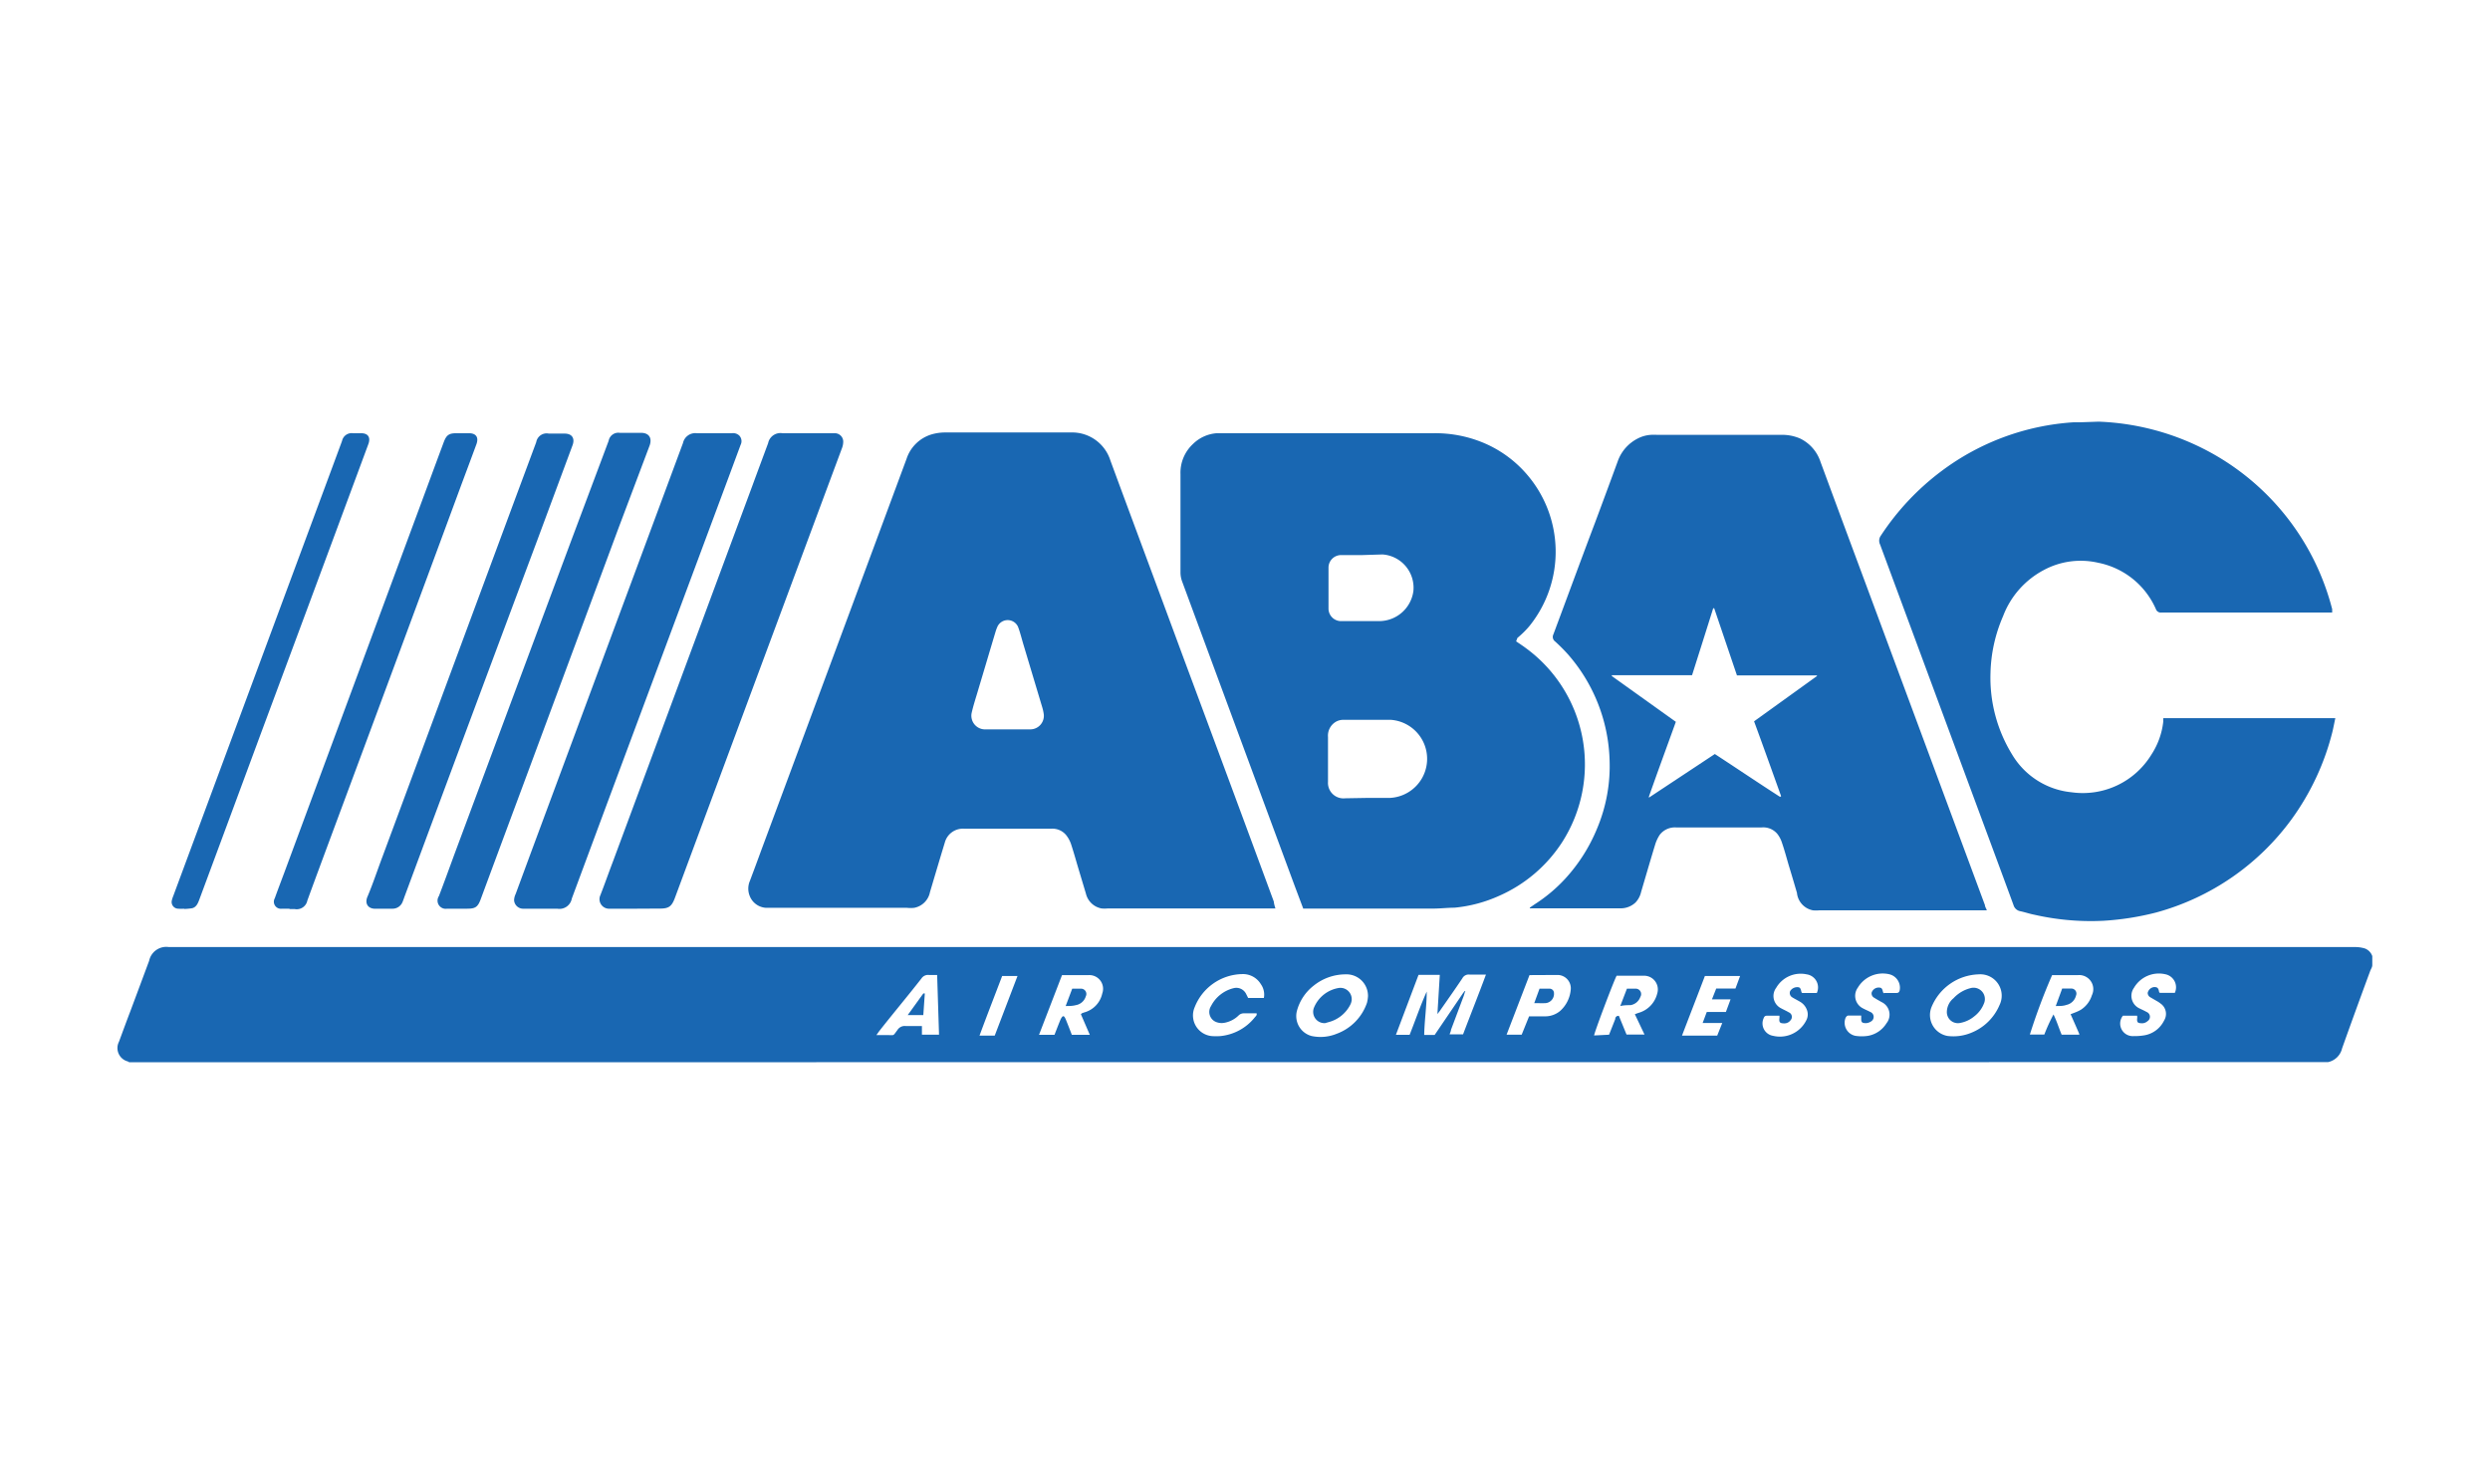 <?xml version="1.0" encoding="UTF-8"?>
<svg xmlns="http://www.w3.org/2000/svg" id="Capa_1" data-name="Capa 1" viewBox="0 0 198 118">
  <defs>
    <style>.cls-1{fill:#1967b2;}</style>
  </defs>
  <g id="XhjJSk.tif">
    <path class="cls-1" d="M10.27,84.47s0,0-.09-.06a1.1,1.1,0,0,1-.72-1.57c.3-.81.6-1.63.91-2.44.5-1.34,1-2.68,1.49-4a1.39,1.39,0,0,1,1.56-1.09H187.29a2.59,2.59,0,0,1,.78.12,1,1,0,0,1,.57.6v.72c0,.16-.11.31-.17.47-.74,2-1.5,4.09-2.23,6.14a1.46,1.46,0,0,1-1.12,1.1l0,0Zm106.19-5.65.05,0c-.05.14-.08.28-.13.41l-1,2.66c0,.11-.07.23-.11.36h1.07c.6-1.58,1.22-3.13,1.82-4.75-.47,0-.88,0-1.29,0a.57.57,0,0,0-.59.3c-.56.84-1.14,1.66-1.72,2.49-.06.1-.14.19-.26.35l.19-3.12H112.8L111,82.29h1.09c.46-1.15.85-2.31,1.36-3.44,0,1.16-.18,2.3-.2,3.45h.83l2.18-3.21A2.88,2.88,0,0,1,116.46,78.82Zm40.89-1.34a4.19,4.19,0,0,0-3.77,2.63,1.69,1.69,0,0,0,1.29,2.27,3.71,3.71,0,0,0,1.87-.25A4.09,4.09,0,0,0,159,79.92,1.7,1.7,0,0,0,157.35,77.48Zm-48.57,1.73A1.71,1.71,0,0,0,107,77.48a4.06,4.06,0,0,0-2.54.9,3.77,3.77,0,0,0-1.33,2,1.64,1.64,0,0,0,1.15,2,3.39,3.39,0,0,0,2-.17,4,4,0,0,0,2.42-2.47A2.84,2.84,0,0,0,108.78,79.21Zm55.87,1.44.39-.15a3.23,3.23,0,0,0,.42-.2,2.11,2.11,0,0,0,.88-1.15,1.12,1.12,0,0,0-1.09-1.61h-1.8l-.27,0a48,48,0,0,0-1.77,4.73h1.15a13.86,13.86,0,0,1,.73-1.6c.28.57.43,1.1.65,1.61h1.4s0,0,0-.06C165.13,81.73,164.9,81.21,164.65,80.65Zm-78.7,0,.09-.08.17-.06A2,2,0,0,0,87.65,79a1.09,1.09,0,0,0-1.07-1.46H84.45l-1.83,4.75h1.23c.16-.41.31-.8.47-1.19.05-.11.13-.27.22-.29s.17.16.22.28c.16.4.32.8.47,1.2h1.43Zm42,1.63.49-1.24c0-.11.06-.27.29-.26l.61,1.49h1.43L130,80.65l.27-.1A2.12,2.12,0,0,0,131.78,79a1.09,1.09,0,0,0-1-1.41c-.75,0-1.49,0-2.23,0-.24.45-1.77,4.5-1.79,4.75Zm-28.7-2.92c.42,0,.83,0,1.25,0a1.43,1.43,0,0,0-.24-1.1,1.66,1.66,0,0,0-1.49-.8A4.14,4.14,0,0,0,95,80.09a1.65,1.65,0,0,0,1.36,2.3,5.17,5.17,0,0,0,.68,0,4,4,0,0,0,2.74-1.49c.07-.09.19-.16.14-.32h-1a.58.58,0,0,0-.42.16,2.16,2.16,0,0,1-1.18.6,1.19,1.19,0,0,1-.59-.06A.86.86,0,0,1,96.3,80a2.75,2.75,0,0,1,1.79-1.42.87.87,0,0,1,1,.46Zm22.38-1.84-1.83,4.76H121l.59-1.46h1.24a1.85,1.85,0,0,0,1.23-.43,2.57,2.57,0,0,0,.84-1.67,1.06,1.06,0,0,0-1-1.19C123.13,77.53,122.39,77.54,121.62,77.54ZM69.69,82.31h.84c.63,0,.45.1.83-.4a.68.68,0,0,1,.66-.32c.34,0,.68,0,1,0l.29,0v.69c.47,0,.91,0,1.36,0l-.15-4.75c-.24,0-.44,0-.64,0a.63.63,0,0,0-.61.28C72.17,79.22,71,80.61,69.91,82Zm99.12-1.54a1,1,0,0,0,.86,1.62,4.45,4.45,0,0,0,.89-.07,2.14,2.14,0,0,0,1.52-1.16,1,1,0,0,0-.28-1.36,2,2,0,0,0-.3-.2l-.5-.29a.41.41,0,0,1-.22-.35.59.59,0,0,1,.52-.47c.25,0,.34.08.39.4,0,0,0,0,.05.06h1.2a1.06,1.06,0,0,0-.77-1.48,2.29,2.29,0,0,0-2.48,1.08,1.1,1.1,0,0,0,.42,1.63c.2.1.39.18.58.29a.41.41,0,0,1,.08.73.66.66,0,0,1-.57.16c-.22,0-.28-.12-.26-.34s0-.16,0-.25Zm-19-1.81h1c.16,0,.21-.07.25-.21a1.1,1.1,0,0,0-.84-1.28,2.3,2.3,0,0,0-2.49,1.07,1.11,1.11,0,0,0,.44,1.66c.18.1.37.17.55.27a.42.42,0,0,1,.07.75.8.8,0,0,1-.4.14c-.32,0-.4-.06-.39-.38v-.22c-.36,0-.7,0-1.05,0-.07,0-.15.1-.19.17a1.06,1.06,0,0,0,.78,1.44,3.35,3.35,0,0,0,1,0,2.17,2.17,0,0,0,1.47-1,1.1,1.1,0,0,0-.4-1.69c-.19-.11-.38-.21-.56-.33a.39.39,0,0,1-.22-.42.59.59,0,0,1,.54-.4c.24,0,.3.05.37.39C149.74,78.9,149.76,78.92,149.78,79Zm-5.34,0a1.05,1.05,0,0,0-.81-1.48,2.25,2.25,0,0,0-2.42,1.07,1.09,1.09,0,0,0,.39,1.63c.2.11.41.2.61.32a.39.39,0,0,1,.14.63.6.6,0,0,1-.49.25c-.36,0-.44-.08-.39-.45v-.16h-1c-.15,0-.21.07-.26.2a1,1,0,0,0,.76,1.4,2.34,2.34,0,0,0,2.62-1.21,1,1,0,0,0,.09-.77,1.25,1.25,0,0,0-.59-.74c-.2-.12-.41-.22-.6-.34a.4.4,0,0,1-.17-.5.66.66,0,0,1,.58-.31c.2,0,.25.08.32.4,0,0,0,0,.05.06Zm-8-.35H138l.37-1h-2.8c-.6,1.58-1.21,3.14-1.82,4.74h2.8l.4-1h-1.56l.33-.88h1.52l.37-1h-1.48Zm-56.78-1c-.6,1.58-1.21,3.14-1.8,4.74H79.1l1.81-4.74Z"></path>
    <path class="cls-1" d="M166.88,33.53A20.08,20.08,0,0,1,175.81,36a19.82,19.82,0,0,1,9.64,12.44c0,.08,0,.16,0,.27l-.29,0H171.86a.41.41,0,0,1-.43-.28,6.36,6.36,0,0,0-4.59-3.68,6.2,6.2,0,0,0-4.34.59A6.92,6.92,0,0,0,159.28,49a12,12,0,0,0-1,4.53A11.65,11.65,0,0,0,160,60,6.2,6.2,0,0,0,164.72,63a6.39,6.39,0,0,0,6.36-3,6,6,0,0,0,.94-2.63,2.34,2.34,0,0,1,0-.26H185.7c-.07.33-.13.64-.21,1a20.15,20.15,0,0,1-3.24,7,19.74,19.74,0,0,1-10.79,7.45,22.13,22.13,0,0,1-4.2.66,20.24,20.24,0,0,1-5.49-.48c-.37-.07-.74-.2-1.12-.28a.69.69,0,0,1-.54-.49c-.89-2.43-1.79-4.85-2.69-7.28L149.5,43.3a.69.69,0,0,1,.07-.72,20.29,20.29,0,0,1,4.8-5.11,19.58,19.58,0,0,1,10.53-3.89l.53,0Z"></path>
    <path class="cls-1" d="M101.42,72.24l-.39,0H88.09a2.74,2.74,0,0,1-.5,0,1.57,1.57,0,0,1-1.24-1.18l-.6-2c-.19-.64-.37-1.29-.58-1.93a2.39,2.39,0,0,0-.39-.72,1.41,1.41,0,0,0-1.19-.51q-3.45,0-6.9,0A1.49,1.49,0,0,0,75.13,67c-.4,1.31-.79,2.63-1.18,3.94a1.58,1.58,0,0,1-1.25,1.25,2.78,2.78,0,0,1-.58,0H60.92a1.48,1.48,0,0,1-1.29-.91,1.55,1.55,0,0,1,0-1.23c.3-.8.6-1.6.89-2.4q4.64-12.48,9.26-24.94l2.31-6.23a3,3,0,0,1,2-1.94,3.82,3.82,0,0,1,1.06-.15c3.33,0,6.66,0,10,0a3.19,3.19,0,0,1,3.15,2.24c1.94,5.26,3.9,10.51,5.84,15.77q3.59,9.64,7.15,19.29C101.31,71.89,101.36,72.05,101.42,72.24ZM80.13,58h1.81A1.08,1.08,0,0,0,83,56.81a3.48,3.48,0,0,0-.12-.56l-1.5-5c-.14-.47-.27-1-.43-1.41a.9.9,0,0,0-1.64,0,3.39,3.39,0,0,0-.15.41c-.46,1.53-.91,3.06-1.37,4.59-.18.62-.39,1.24-.53,1.87A1.09,1.09,0,0,0,78.4,58Z"></path>
    <path class="cls-1" d="M120.56,51c.26.18.51.34.75.52A11.46,11.46,0,0,1,124.2,67a11.45,11.45,0,0,1-5,4.24,11.18,11.18,0,0,1-3.54.94c-.55,0-1.11.07-1.66.07H103.63l-.64-1.7q-4.5-12.16-9-24.34a2.08,2.08,0,0,1-.12-.66c0-2.61,0-5.23,0-7.84a3.12,3.12,0,0,1,1-2.41,3,3,0,0,1,1.87-.85H114a9.94,9.94,0,0,1,3.81.7,9.27,9.27,0,0,1,3.61,2.58,9.41,9.41,0,0,1,.24,12c-.29.36-.63.69-1,1ZM108.7,63.45h0c.6,0,1.2,0,1.81,0a3.11,3.11,0,0,0,.07-6.21c-1.25,0-2.5,0-3.76,0a1.19,1.19,0,0,0-.68.21,1.28,1.28,0,0,0-.54,1.15c0,.63,0,1.26,0,1.88s0,1.14,0,1.7a1.23,1.23,0,0,0,1.36,1.3Zm-.4-19.31h0c-.55,0-1.11,0-1.66,0a1,1,0,0,0-1,1c0,1.09,0,2.17,0,3.25a1,1,0,0,0,1.07,1c1,0,2,0,3,0a2.75,2.75,0,0,0,2.68-2.39,2.65,2.65,0,0,0-2.46-2.91Z"></path>
    <path class="cls-1" d="M121.64,72.18l.41-.28a12.29,12.29,0,0,0,2.39-2,13.42,13.42,0,0,0,2.55-4,12.81,12.81,0,0,0,1-5.5,13.35,13.35,0,0,0-3.33-8.39,14,14,0,0,0-1-1,.45.45,0,0,1-.14-.56c1.12-3,2.22-6,3.33-8.93q.9-2.41,1.79-4.84a3.24,3.24,0,0,1,1.61-1.82,2.64,2.64,0,0,1,1-.28,4.87,4.87,0,0,1,.54,0h9.8a3.59,3.59,0,0,1,1.55.29,3.15,3.15,0,0,1,1.62,1.85q1.65,4.47,3.31,8.93,4.89,13.17,9.77,26.33c0,.12.09.24.15.41H144.66a2.74,2.74,0,0,1-.5,0A1.57,1.57,0,0,1,142.89,71c-.22-.75-.44-1.5-.67-2.25-.17-.59-.33-1.18-.53-1.76a2.19,2.19,0,0,0-.37-.69,1.46,1.46,0,0,0-1.26-.5h-3.87c-1,0-1.93,0-2.89,0a1.52,1.52,0,0,0-1.31.57,3,3,0,0,0-.38.81c-.38,1.24-.74,2.49-1.11,3.74a1.8,1.8,0,0,1-.45.85,1.71,1.71,0,0,1-1.22.46h-7.17Zm14.67-23.81-.08,0c-.55,1.76-1.11,3.52-1.68,5.32h-6.38l0,.07,5.09,3.64c-.72,2-1.46,4-2.16,6l.06,0,5.2-3.44c1.75,1.14,3.46,2.3,5.19,3.41l.08-.06c-.72-2-1.43-4-2.15-5.95l5-3.6a.1.1,0,0,0,0,0,0,0,0,0,0,0,0s0,0,0-.05h-6.36Z"></path>
    <path class="cls-1" d="M50.55,72.26H48.38a.76.76,0,0,1-.67-1c.35-.88.66-1.78,1-2.67l11.13-30c.41-1.12.83-2.24,1.24-3.35a1,1,0,0,1,1.14-.79c1.31,0,2.62,0,3.94,0h.25a.67.67,0,0,1,.64.73,1.45,1.45,0,0,1-.11.49q-5.21,14-10.43,28.07l-2.85,7.68c-.25.66-.48.83-1.18.83Z"></path>
    <path class="cls-1" d="M43,72.26H41.63a.72.72,0,0,1-.75-.67A1.18,1.18,0,0,1,41,71.1l1.2-3.25,8.28-22.3,3.83-10.32a1,1,0,0,1,1.1-.78c.93,0,1.86,0,2.79,0a.71.71,0,0,1,.59.19.65.65,0,0,1,.1.74l-.93,2.51L48.31,63.8l-2.84,7.65a1,1,0,0,1-1.16.81H43Z"></path>
    <path class="cls-1" d="M36.42,72.26c-.29,0-.58,0-.87,0a.65.65,0,0,1-.65-1c.41-1.07.8-2.14,1.19-3.21q4.66-12.52,9.31-25l3-8a.78.78,0,0,1,.89-.63c.56,0,1.13,0,1.7,0s.89.37.67,1L49.18,42,41.51,62.66q-1.65,4.43-3.29,8.86c-.23.61-.42.74-1.08.74Z"></path>
    <path class="cls-1" d="M30.48,72.26c-.17,0-.34,0-.51,0-.73.06-1-.43-.73-1,.42-1,.79-2.12,1.19-3.18L40.84,40l1.8-4.84a.84.84,0,0,1,1-.68q.63,0,1.26,0c.58,0,.83.37.63.92l-2.8,7.54Q37.47,57,32.22,71.16c-.07.18-.13.37-.2.54a.85.85,0,0,1-.82.56Z"></path>
    <path class="cls-1" d="M23,72.26h-.58a.56.56,0,0,1-.57-.83c.25-.7.52-1.4.78-2.1q5-13.5,10-27c.89-2.39,1.77-4.79,2.66-7.18.21-.55.41-.7,1-.7.33,0,.65,0,1,0,.56,0,.79.32.6.86-.4,1.09-.81,2.18-1.22,3.28Q31.43,52.78,26.14,67c-.57,1.54-1.14,3.07-1.7,4.61a.86.86,0,0,1-1,.68c-.13,0-.27,0-.4,0Z"></path>
    <path class="cls-1" d="M14.64,72.26a3.69,3.69,0,0,1-.47,0,.53.53,0,0,1-.51-.64,2,2,0,0,1,.11-.35L26.36,37.33l.84-2.27a.78.78,0,0,1,.87-.61c.21,0,.43,0,.65,0,.54,0,.76.32.58.84l-.9,2.43Q24.59,48,20.77,58.26q-2.46,6.65-4.93,13.3c-.11.29-.23.57-.55.66a4.62,4.62,0,0,1-.65.06Z"></path>
    <path class="cls-1" d="M116.46,78.82l.05,0v.07Z"></path>
    <path class="cls-1" d="M154.81,80.45a1.44,1.44,0,0,1,.53-1.07,2.75,2.75,0,0,1,1.34-.8.9.9,0,0,1,1.12,1.11,2.37,2.37,0,0,1-.81,1.13,2.44,2.44,0,0,1-1.1.52A.88.88,0,0,1,154.81,80.45Z"></path>
    <path class="cls-1" d="M105.37,81.36a.9.9,0,0,1-.89-1.22,2.58,2.58,0,0,1,2-1.58.9.9,0,0,1,1,1,1.15,1.15,0,0,1-.08.28,2.7,2.7,0,0,1-1.79,1.45Z"></path>
    <path class="cls-1" d="M163.47,80l.51-1.39c.25,0,.49,0,.72,0a.4.4,0,0,1,.38.56,1,1,0,0,1-.76.74C164.07,80,163.8,80,163.47,80Z"></path>
    <path class="cls-1" d="M84.74,80l.52-1.38c.24,0,.47,0,.7,0a.42.42,0,0,1,.38.61,1,1,0,0,1-.8.7C85.29,80,85,80,84.74,80Z"></path>
    <path class="cls-1" d="M129.37,78.62c.24,0,.46,0,.67,0a.43.43,0,0,1,.4.65,1,1,0,0,1-.79.66c-.25,0-.5,0-.81.07Z"></path>
    <path class="cls-1" d="M122,79.77l.42-1.15c.27,0,.55,0,.82,0a.35.35,0,0,1,.33.36.74.74,0,0,1-.67.79C122.63,79.78,122.36,79.77,122,79.77Z"></path>
    <path class="cls-1" d="M73.54,79l-.12,1.72H72.18L73.42,79Z"></path>
  </g>
</svg>
